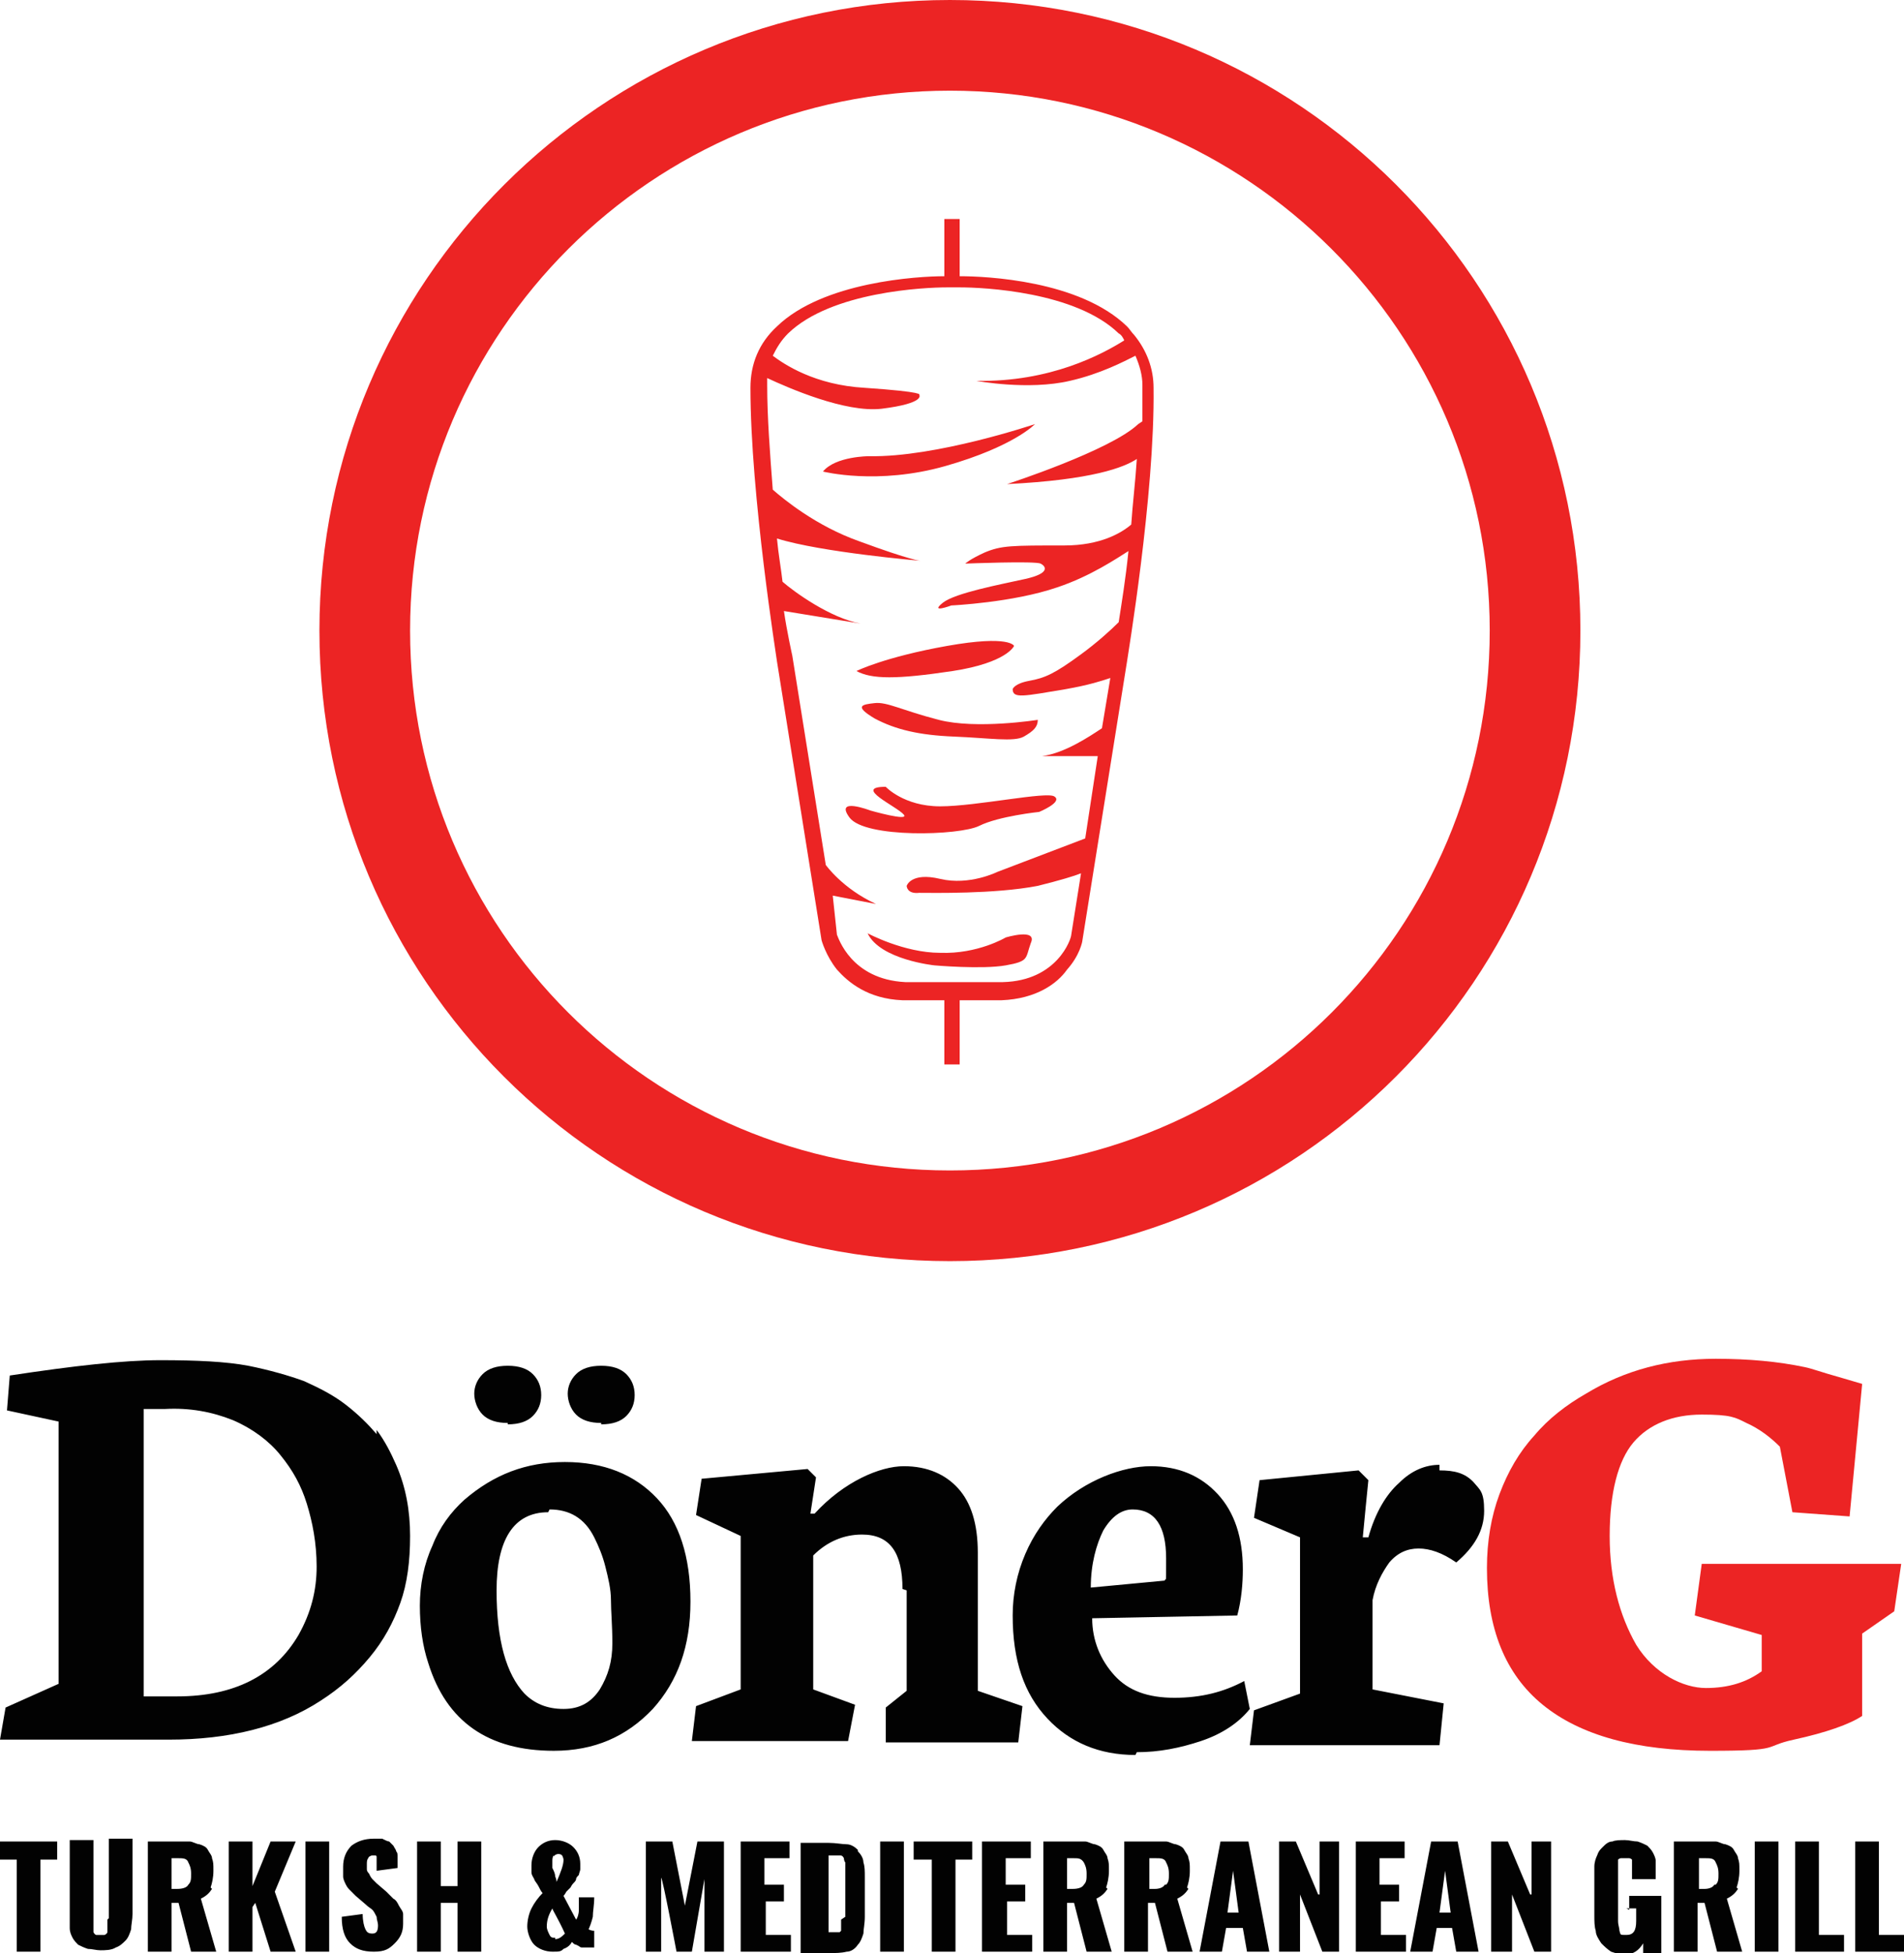 <svg xmlns="http://www.w3.org/2000/svg" id="Layer_1" viewBox="0 0 136.5 140"><defs><style>      .st0 {        fill: #020202;      }      .st1 {        fill: #ec2424;      }    </style></defs><path class="st0" d="M21.9,139.9h1.7v-7.9h-1.7v7.9ZM21.1,132h-1.7l-1.3,3.2v-3.2h-1.7v7.9h1.7v-3.2l.2-.3,1.1,3.5h1.8l-1.5-4.3,1.5-3.6ZM28.6,136.6c-.1-.2-.2-.4-.4-.5-.1-.1-.3-.3-.5-.5l-.7-.6c-.1-.1-.2-.2-.3-.3,0,0-.1-.1-.2-.3,0-.1-.2-.2-.2-.4,0-.1,0-.3,0-.4s0-.3.1-.4c0-.1.2-.2.3-.2,0,0,.1,0,.2,0,0,0,.1,0,.1.1,0,0,0,.1,0,.2,0,0,0,.1,0,.2,0,0,0,.2,0,.3,0,0,0,.2,0,.3l1.5-.2c0-.1,0-.3,0-.4,0-.1,0-.3,0-.4,0-.2,0-.3-.1-.4,0-.1-.1-.2-.2-.4-.1-.1-.2-.2-.3-.3-.1,0-.3-.1-.5-.2-.2,0-.4,0-.6,0-.7,0-1.2.2-1.6.5-.4.4-.6.9-.6,1.5s0,.5,0,.7c0,.2.1.4.2.6.1.2.2.3.3.4.1.1.3.3.4.4l.7.6c.2.2.4.3.5.4.1.1.2.3.3.5,0,.2.1.4.1.6,0,.4-.1.6-.4.6s-.4-.1-.5-.3c-.1-.2-.2-.6-.2-1.1l-1.5.2c0,.9.2,1.5.6,1.9.4.4.9.6,1.7.6s1.1-.2,1.5-.6c.4-.4.6-.8.6-1.4s0-.5,0-.7c0-.2-.2-.4-.3-.6ZM15.1,135.3c.1-.3.2-.7.2-1.2s0-.6-.1-.9c0-.2-.2-.4-.3-.6-.1-.2-.3-.3-.6-.4-.2,0-.5-.2-.7-.2-.3,0-.6,0-.9,0h-2.1v7.9h1.7v-3.5h.5l.9,3.5h1.8l-1.1-3.8c.4-.2.6-.4.8-.7ZM13.5,135.1c-.1.2-.4.3-.8.3h-.4v-2.2h.5c.3,0,.6,0,.7.3.1.2.2.4.2.8s0,.6-.2.8ZM32.8,135.2h-1.2v-3.2h-1.7v7.9h1.7v-3.5h1.2v3.5h1.7v-7.9h-1.7v3.2ZM27,102.8c-.6-.7-1.3-1.4-2.2-2.1-.9-.7-1.9-1.2-3-1.7-1.1-.4-2.5-.8-4-1.1-1.6-.3-3.7-.4-6.3-.4s-6.2.4-10.8,1.1l-.2,2.5,3.7.8v18.8l-3.8,1.7-.4,2.3h12.1c4.3,0,8-.9,10.9-2.8,1.4-.9,2.5-1.9,3.5-3.1,1-1.2,1.7-2.5,2.2-3.9.5-1.4.7-3,.7-4.8s-.3-3.5-1-5.1c-.4-.9-.8-1.7-1.4-2.5ZM21.4,117.2c-1.7,2.9-4.6,4.4-8.7,4.4h-2.4v-20.6h1.5c1.8-.1,3.4.2,4.9.8,1.4.6,2.6,1.5,3.4,2.5.9,1.1,1.5,2.2,1.9,3.5.4,1.3.7,2.8.7,4.5s-.4,3.3-1.3,4.9ZM125.8,139.9h1.7v-7.9h-1.7v7.9ZM130.4,132h-1.7v7.9h3.5v-1.2h-1.8v-6.7ZM134.7,138.7v-6.7h-1.7v7.9h3.5v-1.2h-1.8ZM36.4,102.1c.8,0,1.4-.2,1.8-.6.4-.4.6-.9.6-1.5s-.2-1.1-.6-1.5c-.4-.4-1-.6-1.8-.6s-1.4.2-1.8.6c-.4.4-.6.9-.6,1.4s.2,1.1.6,1.5c.4.4,1,.6,1.8.6ZM43.1,102.1c.8,0,1.4-.2,1.8-.6.4-.4.6-.9.6-1.5s-.2-1.1-.6-1.5c-.4-.4-1-.6-1.8-.6s-1.4.2-1.8.6c-.4.4-.6.9-.6,1.4s.2,1.1.6,1.5c.4.4,1,.6,1.8.6ZM81.5,125.6c1.6,0,3.1-.3,4.6-.8,1.5-.5,2.7-1.3,3.5-2.3l-.4-2c-1.5.8-3.1,1.2-5,1.2s-3.3-.5-4.3-1.6c-1-1.1-1.6-2.5-1.6-4.1l10.4-.2c.3-1.1.4-2.3.4-3.3,0-2.3-.6-4.1-1.8-5.4-1.2-1.3-2.8-2-4.8-2s-4.7,1-6.7,2.9c-.9.9-1.7,2-2.3,3.4-.6,1.4-.9,2.9-.9,4.4,0,3.2.8,5.6,2.5,7.4,1.6,1.7,3.7,2.6,6.3,2.6ZM79.1,109.7c.6-1,1.3-1.5,2.1-1.5,1.6,0,2.4,1.2,2.4,3.5s0,1.2-.1,1.6l-5.3.5c0-1.7.4-3.1.9-4.1ZM124.5,135.3c.1-.3.2-.7.2-1.2s0-.6-.1-.9c0-.2-.2-.4-.3-.6-.1-.2-.3-.3-.6-.4-.2,0-.5-.2-.7-.2-.3,0-.6,0-.9,0h-2.1v7.9h1.7v-3.5h.5l.9,3.5h1.8l-1.1-3.8c.4-.2.6-.4.8-.7ZM122.9,135.1c-.1.2-.4.3-.7.3h-.4v-2.2h.5c.3,0,.6,0,.7.3.1.2.2.4.2.8s0,.6-.2.8ZM7.7,137.6c0,.1,0,.2,0,.3,0,0,0,.2,0,.3,0,.1,0,.2,0,.3,0,0,0,.1-.2.2,0,0-.2,0-.3,0s-.2,0-.3,0c0,0-.1,0-.2-.2,0,0,0-.1,0-.3,0,0,0-.2,0-.3,0,0,0-.2,0-.3v-5.7h-1.7v5.4c0,.3,0,.7,0,.9,0,.3.1.5.2.7.1.2.3.4.4.5.2.1.4.2.7.3.3,0,.6.1.9.1s.8,0,1.1-.2c.3-.1.5-.3.7-.5.2-.2.3-.5.4-.8,0-.3.1-.7.1-1.1v-5.4h-1.7v5.7ZM0,133.3h1.2v6.6h1.7v-6.6h1.2v-1.3H0v1.3ZM39.7,125.5c2.9,0,5.2-1,7.1-3,1.8-2,2.7-4.5,2.7-7.7s-.8-5.7-2.4-7.4c-1.6-1.7-3.8-2.6-6.6-2.6s-5.1.9-7.2,2.7c-1,.9-1.8,2-2.3,3.3-.6,1.3-.9,2.8-.9,4.3s.2,2.9.6,4.1c1.3,4.2,4.3,6.3,9,6.3ZM39.4,108.2c1.4,0,2.5.6,3.2,2,.3.6.6,1.3.8,2.1.2.8.4,1.6.4,2.4,0,.8.1,1.8.1,3.1s-.3,2.3-.9,3.3c-.6.9-1.4,1.4-2.6,1.4s-2.1-.4-2.8-1.1c-1.3-1.4-2-3.8-2-7.4s1.2-5.6,3.7-5.6ZM42.1,138.5c.2-.4.3-.7.4-1.1,0-.4.1-.8.1-1.4h-1.1c0,.3,0,.6,0,.9,0,.3-.1.6-.2.7l-.9-1.7s.1-.1.2-.3c.1-.1.2-.2.3-.3,0,0,.1-.2.2-.3.1-.1.2-.2.2-.3,0-.1.1-.2.2-.3,0-.1.1-.3.1-.4,0-.1,0-.3,0-.4,0-.5-.2-.9-.5-1.2-.3-.3-.8-.5-1.3-.5s-.9.2-1.2.5c-.3.3-.5.8-.5,1.3s0,.3,0,.5c0,.2.1.3.2.5,0,.1.2.3.3.5.1.2.2.4.3.5-.3.3-.6.7-.8,1.1-.2.4-.3.9-.3,1.3s.2,1,.5,1.3c.3.3.8.5,1.3.5s.6,0,.8-.2c.3-.1.5-.3.6-.5,0,0,0,0,.1.1,0,0,.1.1.2.1,0,0,0,0,.2.1,0,0,.1.1.2.1,0,0,.1,0,.2,0,0,0,.1,0,.2,0,0,0,.1,0,.2,0s.2,0,.3,0v-1.2c-.1,0-.2,0-.4-.1-.1,0-.2-.1-.3-.2ZM39.7,133.1c0-.1.2-.2.3-.2s.2,0,.3.1c0,0,.1.2.1.3,0,.4-.2.9-.5,1.6,0,0,0-.2-.1-.4,0-.2-.1-.4-.2-.6,0-.2,0-.4,0-.5s0-.3.1-.4ZM39.8,138.9c-.2,0-.3,0-.4-.2-.1-.2-.2-.4-.2-.6,0-.4.1-.8.4-1.3,0,.1.4.7.9,1.8-.2.2-.4.4-.7.4ZM79.3,135.3c.1-.3.2-.7.2-1.2s0-.6-.1-.9c0-.2-.2-.4-.3-.6-.1-.2-.3-.3-.6-.4-.2,0-.5-.2-.7-.2-.3,0-.5,0-.9,0h-2.1v7.9h1.7v-3.5h.5l.9,3.5h1.8l-1.1-3.8c.4-.2.6-.4.8-.7ZM77.7,135.1c-.1.2-.4.3-.8.3h-.4v-2.2h.5c.3,0,.5,0,.7.3.1.2.2.4.2.8s0,.6-.2.8ZM103.2,105c-1,0-2,.4-2.9,1.3-.9.8-1.7,2.1-2.2,3.9h-.4c0-.1.4-4.1.4-4.1l-.7-.7-7.1.7-.4,2.7,3.3,1.4v11.2l-3.3,1.2-.3,2.5h13.6l.3-3-5.1-1v-6.4c.2-1.1.7-2,1.2-2.7.6-.7,1.3-1,2.1-1s1.7.3,2.7,1c1.3-1.1,2-2.3,2-3.7s-.3-1.5-.8-2.1c-.6-.6-1.3-.8-2.4-.8ZM98.9,136.3h1.4v-1.2h-1.4v-1.9h1.8v-1.2h-3.5v7.9h3.6v-1.2h-1.8v-2.4ZM85.1,135.3c.1-.3.2-.7.2-1.2s0-.6-.1-.9c0-.2-.2-.4-.3-.6-.1-.2-.3-.3-.6-.4-.2,0-.5-.2-.7-.2-.3,0-.6,0-.9,0h-2.1v7.9h1.7v-3.5h.5l.9,3.5h1.8l-1.1-3.8c.4-.2.6-.4.8-.7ZM83.5,135.1c-.1.2-.4.3-.7.3h-.4v-2.2h.5c.3,0,.6,0,.7.3.1.2.2.4.2.8s0,.6-.2.8ZM109.7,135.8l-1.6-3.8h-1.2v7.9h1.5v-4.1l1.6,4.1h1.2v-7.9h-1.4v3.8ZM94.5,135.8l-1.6-3.8h-1.2v7.9h1.5v-4.1l1.6,4.1h1.2v-7.9h-1.4v3.8ZM102.6,132l-1.5,7.9h1.6l.3-1.7h1.1l.3,1.7h1.6l-1.5-7.9h-2ZM103.2,137.1l.4-3,.4,3h-.8ZM87.5,132l-1.5,7.9h1.6l.3-1.7h1.2l.3,1.7h1.6l-1.5-7.9h-2ZM88,137.1l.4-3,.4,3h-.8ZM72.1,136.3h1.4v-1.2h-1.4v-1.9h1.8v-1.2h-3.5v7.9h3.6v-1.2h-1.8v-2.4ZM116.6,136.8h.7v.9c0,.7-.2,1-.7,1s-.4,0-.5-.3c0-.2-.1-.4-.1-.7v-3.6c0-.1,0-.2,0-.3,0,0,0-.2,0-.3,0,0,0-.2,0-.2,0,0,.1-.1.2-.1,0,0,.2,0,.3,0s.2,0,.3,0c0,0,.1,0,.2.1,0,0,0,.1,0,.2,0,0,0,.2,0,.3,0,0,0,.2,0,.3v.6h1.7v-.5c0-.3,0-.5,0-.8,0-.2-.1-.4-.2-.6-.1-.2-.3-.4-.4-.5-.2-.1-.4-.2-.7-.3-.3,0-.6-.1-.9-.1s-.7,0-.9.1c-.3,0-.5.2-.7.4-.2.2-.3.3-.4.6-.1.2-.2.5-.2.8,0,.3,0,.6,0,.9v2.6c0,.4,0,.8.1,1.1,0,.3.2.6.4.9.2.2.4.4.7.6.3.1.6.2,1,.2.6,0,1-.3,1.3-.8v.7h1.3v-4.1h-2.3v1ZM54.8,136.3h1.4v-1.2h-1.4v-1.9h1.8v-1.2h-3.5v7.9h3.6v-1.2h-1.8v-2.4ZM50,132l-.9,4.6-.9-4.6h-1.9v7.9c-.1,0,1.1,0,1.1,0v-5.3c.1,0,1.1,5.3,1.1,5.3h1.1l.9-5.2v5.2h1.4v-7.9h-1.9ZM63.1,139.9h1.7v-7.9h-1.7v7.9ZM65.6,133.3h1.2v6.6h1.7v-6.6h1.2v-1.3h-4.2v1.3ZM61.5,132.6c-.2-.2-.5-.4-.8-.4-.3,0-.8-.1-1.3-.1h-2v7.9h2c.5,0,.9,0,1.3-.1.3,0,.6-.2.8-.5.2-.2.3-.5.4-.8,0-.3.1-.7.1-1.2v-2.8c0-.5,0-.8-.1-1.1,0-.3-.2-.6-.4-.8ZM60.3,137.6c0,.1,0,.3,0,.3,0,0,0,.2,0,.3,0,0,0,.2,0,.2,0,0,0,0-.1.1,0,0-.1,0-.2,0,0,0-.2,0-.3,0h-.3v-5.5h.3c.2,0,.3,0,.5,0,.1,0,.2,0,.3.2,0,0,0,.2.1.3,0,.1,0,.3,0,.5v3.4ZM65,114v7.2l-1.5,1.2v2.5c-.1,0,9.5,0,9.5,0l.3-2.6-3.2-1.1v-9.9c0-2.1-.5-3.6-1.4-4.6-.9-1-2.2-1.6-3.9-1.6s-4.3,1.1-6.4,3.4h-.3c0,0,.4-2.6.4-2.6l-.6-.6-7.6.7-.4,2.6,3.2,1.5v11l-3.2,1.2-.3,2.5h11.2l.5-2.6-3-1.1v-9.6c1-1,2.2-1.5,3.5-1.5,2,0,2.9,1.3,2.9,3.9Z"></path><path class="st1" d="M67.3,51.6c-2.7-.7-3.7-1.3-4.6-1.2-.9.1-1.5.2,0,1.1,1.5.8,3.2,1.2,5.7,1.3,2.5.1,4.3.4,5,0,.7-.4,1-.7,1-1.2,0,0-4.4.7-7.1,0ZM67,69.2s3.4.3,5.1,0c1.7-.3,1.4-.5,1.8-1.6.5-1.1-1.8-.4-1.8-.4,0,0-2,1.2-4.7,1.1-2.6,0-5.2-1.4-5.2-1.4.9,1.9,4.8,2.3,4.8,2.3ZM63.5,56.4c-2.4,0,.8,1.4,1.3,2,.4.5-2.4-.3-2.4-.3,0,0-2.6-1-1.5.5,1.1,1.5,7.9,1.3,9.3.6,1.4-.7,4.3-1,4.3-1,0,0,1.7-.7,1.1-1.1-.5-.4-5.6.7-8.2.7-2.6,0-3.9-1.4-3.9-1.4ZM68.3,48.1c3.9-.6,4.4-1.8,4.4-1.8,0,0-.3-.8-4.8,0-4.5.8-6.5,1.8-6.5,1.8,1.1.6,2.9.6,6.9,0ZM122,112.1l-.5,3.7,4.8,1.4v2.6c-1.1.8-2.4,1.2-4,1.2s-3.7-1-5-3.1c-1.2-2.1-1.9-4.7-1.9-7.8s.6-5.4,1.7-6.7c1.1-1.3,2.8-2,4.9-2s2.4.2,3.2.6c.9.4,1.7,1,2.4,1.7l.9,4.7,4.1.3.9-9.5-1.7-.5c-1.1-.3-1.9-.6-2.4-.7-1.9-.4-4-.6-6.4-.6-3.4,0-6.5.8-9.3,2.5-1.4.8-2.7,1.8-3.7,3-1.1,1.2-1.9,2.6-2.5,4.2-.6,1.6-.9,3.4-.9,5.3,0,4.3,1.3,7.6,4,9.8,2.7,2.2,6.7,3.3,12,3.3s3.7-.3,6-.8c2.3-.5,4-1.1,4.9-1.7v-5.9l2.3-1.6.5-3.4h-14.3ZM68.1,0C43.2,0,22.9,20.2,22.9,45.2s20.2,45.2,45.2,45.2,45.2-20.2,45.2-45.2S93.1,0,68.1,0ZM68.1,83.9c-21.4,0-38.7-17.3-38.7-38.7S46.8,6.5,68.1,6.5s38.7,17.3,38.7,38.7-17.3,38.7-38.7,38.7ZM81.3,24h0c0,0,0,0,0,0-.2-.2-.3-.4-.5-.6-3.4-3.3-10.1-3.6-12-3.6v-4.1h-1.1v4.1c-1.9,0-8.7.4-12,3.6-1.3,1.2-1.9,2.7-1.9,4.4,0,7.7,1.9,19.5,1.9,19.6l3.2,20h0c0,0,.3,1.1,1.1,2.1.8.9,2.2,2.1,4.7,2.2h3v4.6h1.1v-4.6h3c2.5-.1,4-1.2,4.7-2.2.9-1,1.1-2,1.1-2.1h0s3.2-20,3.2-20c0-.1,2-11.9,1.9-19.6,0-1.4-.5-2.7-1.4-3.8ZM81.6,30.4c-2,1.9-9.4,4.3-9.4,4.3,6.1-.3,8.4-1.2,9.3-1.8-.1,1.6-.3,3.2-.4,4.7-.7.6-2.2,1.5-4.8,1.5-3.8,0-4.5,0-5.7.5-1.1.5-1.4.8-1.4.8,0,0,5-.2,5.4,0,.4.2.7.7-1.1,1.1-1.8.4-5,1-5.9,1.7-1,.8.6.2.6.2,0,0,4.4-.2,7.6-1.3,2.4-.8,4.3-2.1,5.1-2.6-.2,2-.5,3.8-.7,5.1-.6.6-1.6,1.5-2.7,2.3-1.9,1.4-2.6,1.7-3.7,1.9-1.1.2-1.2.6-1.2.6,0,.7.8.5,3.8,0,1.7-.3,2.6-.6,3.2-.8l-.6,3.6c-.9.6-2.7,1.8-4.3,2h4l-.9,5.9-6.3,2.4s-2,1-4.1.5c-2.1-.5-2.4.5-2.4.5,0,0,0,.6.9.5.9,0,5.4.1,8.5-.5,1.6-.4,2.6-.7,3.1-.9l-.7,4.4c0,.3-1,3.3-4.9,3.4h-7c-3.9-.2-4.8-3.2-4.9-3.4l-.3-2.8,3.1.6c-2.4-1.1-3.6-2.8-3.6-2.8l-2.4-15s-.4-1.8-.6-3.2l5.5.9c-2.2-.4-4.8-2.3-5.6-3-.1-.9-.3-2-.4-3.1,3.2,1,10.3,1.6,10.3,1.6,0,0-.6,0-4.4-1.4-3.1-1.1-5.4-3-6.2-3.7-.2-2.6-.4-5.2-.4-7.5,0-.2,0-.3,0-.5,1.5.7,5.6,2.5,8.2,2.2,3.2-.4,2.7-1,2.7-1,0,0,.5-.2-3.9-.5-3.6-.2-5.8-1.7-6.6-2.3.3-.6.6-1.1,1.1-1.6,3.1-3,9.8-3.3,11.4-3.3h0s.5,0,.5,0h.4s0,0,0,0c1.7,0,8.3.3,11.4,3.3.2.1.3.3.4.5-1.6,1-5.3,3-10.6,2.9,0,0,3.7.7,6.7,0,2.2-.5,3.9-1.4,4.7-1.8.3.7.5,1.4.5,2.1,0,.8,0,1.7,0,2.6ZM59,33.8s3.9,1,8.8-.4c4.9-1.4,6.4-3,6.4-3,0,0-7.1,2.4-11.9,2.3,0,0-2.4,0-3.3,1.1Z"></path></svg>